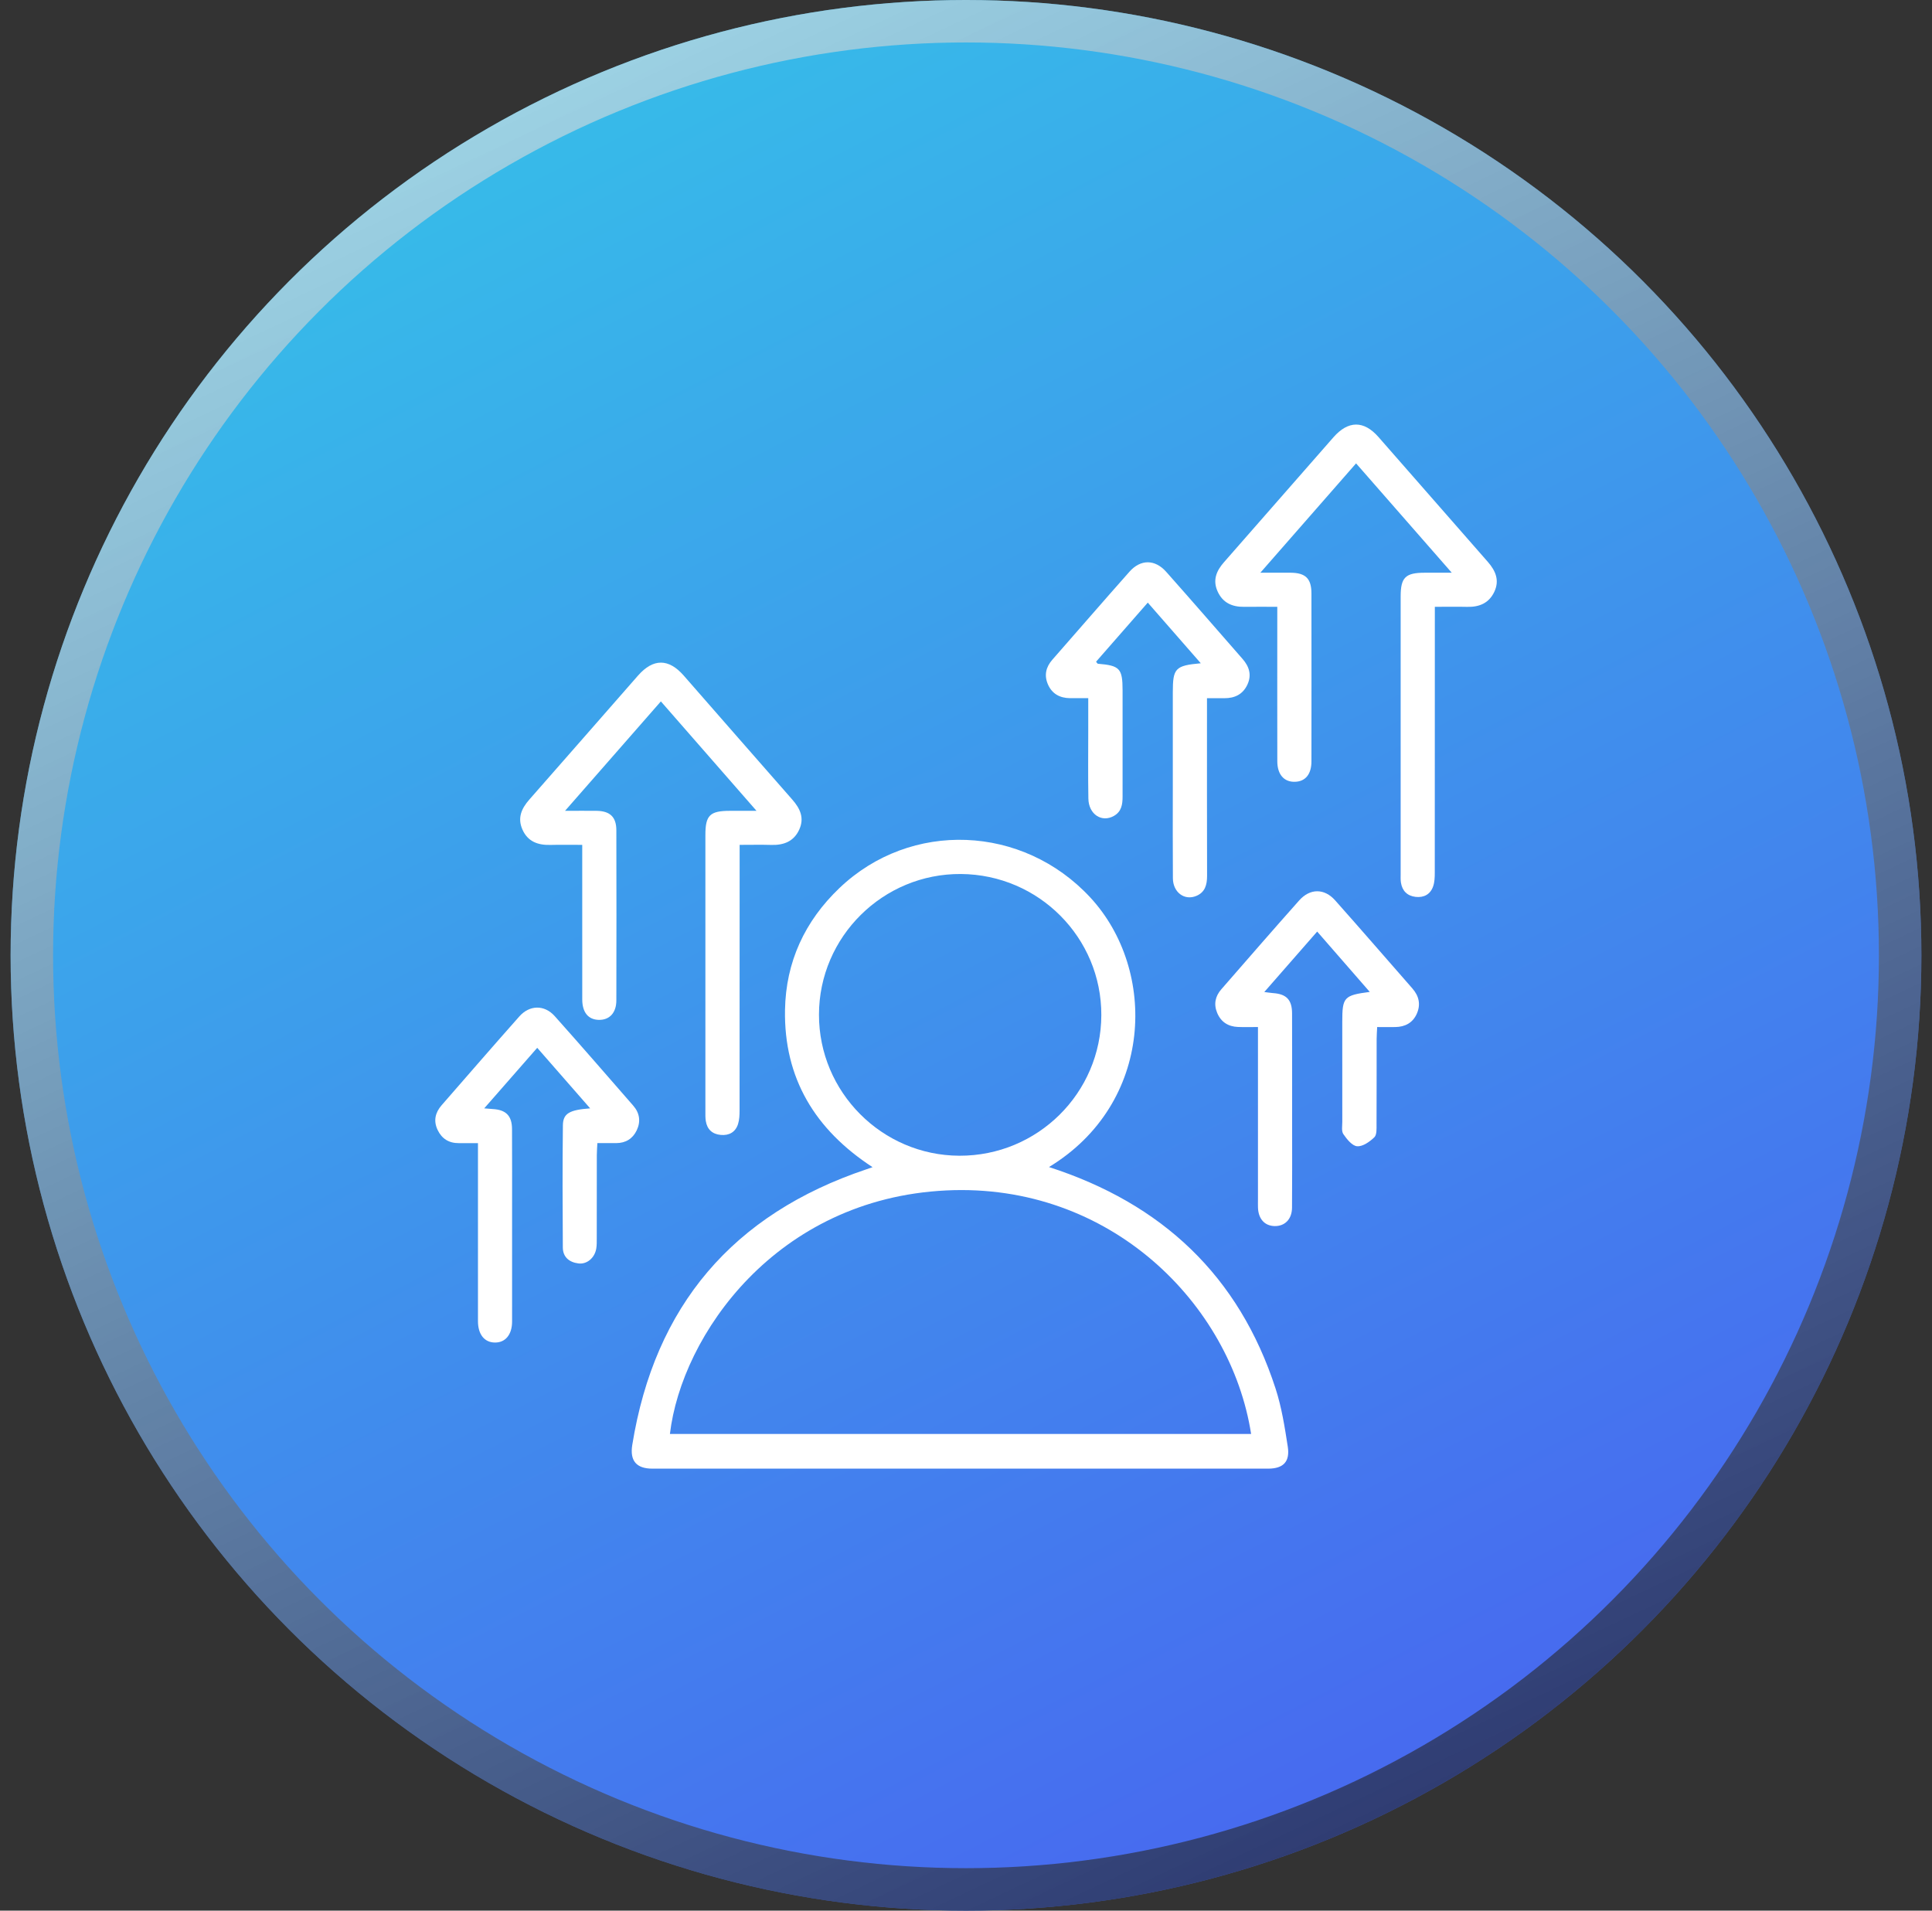 <svg width="91" height="90" viewBox="0 0 91 90" fill="none" xmlns="http://www.w3.org/2000/svg">
<rect x="0" y="0" width="91" height="90" fill="#333333" stroke="none"/>
<circle cx="45.5" cy="45" r="45" fill="url(#paint0_linear_1_498)"/>
<circle cx="45.5" cy="45" r="44" stroke="url(#paint1_linear_1_498)" stroke-opacity="0.6" stroke-width="2" style="mix-blend-mode:overlay"/>
<g clip-path="url(#clip0_1_498)">
<path d="M49.409 54.974C54.731 56.692 58.357 60.094 60.082 65.41C60.368 66.292 60.514 67.225 60.656 68.144C60.766 68.855 60.443 69.18 59.732 69.18C50.063 69.182 40.395 69.182 30.726 69.18C29.974 69.18 29.66 68.808 29.781 68.061C30.837 61.518 34.516 57.193 40.809 55.08C40.886 55.054 40.961 55.028 41.099 54.979C38.392 53.214 36.92 50.793 36.975 47.571C37.014 45.31 37.907 43.389 39.539 41.831C42.901 38.623 48.182 38.847 51.356 42.277C54.52 45.696 54.354 51.971 49.408 54.974H49.409ZM58.929 67.547C57.977 61.438 52.3 55.702 44.57 56.075C36.562 56.462 32.105 62.89 31.554 67.547H58.929ZM51.874 47.817C51.885 44.17 48.929 41.197 45.263 41.17C41.594 41.142 38.58 44.126 38.575 47.792C38.569 51.438 41.54 54.427 45.187 54.44C48.87 54.453 51.863 51.489 51.874 47.817Z" fill="white"/>
<path d="M68.38 26.978C66.825 25.201 65.367 23.533 63.873 21.827C62.378 23.534 60.918 25.202 59.364 26.978C59.92 26.978 60.357 26.975 60.796 26.978C61.493 26.984 61.769 27.253 61.771 27.948C61.775 30.586 61.773 33.225 61.771 35.862C61.771 36.471 61.487 36.813 60.994 36.826C60.48 36.841 60.165 36.483 60.163 35.862C60.159 33.642 60.162 31.421 60.162 29.201C60.162 29.018 60.162 28.837 60.162 28.584C59.625 28.584 59.113 28.578 58.602 28.585C58.032 28.593 57.587 28.391 57.348 27.852C57.112 27.323 57.295 26.888 57.654 26.48C59.375 24.522 61.087 22.555 62.808 20.597C63.502 19.806 64.236 19.799 64.925 20.582C66.647 22.54 68.356 24.507 70.077 26.465C70.449 26.889 70.639 27.342 70.382 27.882C70.129 28.414 69.673 28.6 69.106 28.586C68.622 28.574 68.139 28.584 67.583 28.584C67.583 28.803 67.583 28.996 67.583 29.189C67.583 33.163 67.583 37.136 67.58 41.111C67.58 41.325 67.572 41.551 67.504 41.749C67.374 42.128 67.067 42.293 66.675 42.247C66.281 42.2 66.044 41.962 65.985 41.567C65.965 41.436 65.973 41.301 65.973 41.167C65.973 36.809 65.973 32.451 65.973 28.093C65.973 27.2 66.199 26.979 67.103 26.978C67.482 26.978 67.862 26.978 68.382 26.978H68.38Z" fill="white"/>
<path d="M34.838 39.797V40.438C34.838 44.394 34.838 48.35 34.835 52.306C34.835 52.52 34.827 52.745 34.763 52.947C34.641 53.331 34.339 53.497 33.946 53.46C33.549 53.424 33.304 53.196 33.243 52.798C33.22 52.651 33.225 52.498 33.225 52.348C33.225 48.008 33.225 43.67 33.225 39.33C33.225 38.401 33.438 38.195 34.383 38.194C34.75 38.194 35.116 38.194 35.633 38.194C34.098 36.437 32.638 34.766 31.128 33.039C29.638 34.741 28.171 36.415 26.614 38.194C27.187 38.194 27.644 38.188 28.1 38.194C28.732 38.203 29.03 38.483 29.031 39.109C29.038 41.779 29.037 44.45 29.031 47.121C29.031 47.709 28.709 48.05 28.207 48.041C27.712 48.031 27.427 47.693 27.425 47.084C27.422 44.864 27.424 42.643 27.424 40.425C27.424 40.242 27.424 40.06 27.424 39.797C26.905 39.797 26.412 39.788 25.919 39.8C25.335 39.814 24.859 39.643 24.608 39.077C24.366 38.531 24.56 38.087 24.932 37.664C26.644 35.722 28.343 33.768 30.052 31.822C30.767 31.01 31.492 31.011 32.202 31.82C33.908 33.767 35.608 35.721 37.318 37.664C37.689 38.085 37.895 38.531 37.646 39.077C37.392 39.635 36.918 39.816 36.333 39.8C35.852 39.786 35.372 39.797 34.841 39.797H34.838Z" fill="white"/>
<path d="M56.559 31.243C55.703 30.262 54.903 29.348 54.062 28.386C53.238 29.328 52.431 30.25 51.627 31.169C51.671 31.221 51.689 31.263 51.711 31.265C52.745 31.351 52.874 31.488 52.875 32.518C52.875 34.187 52.874 35.856 52.875 37.525C52.875 37.89 52.827 38.226 52.471 38.431C51.894 38.762 51.275 38.358 51.264 37.613C51.246 36.545 51.258 35.477 51.258 34.409C51.258 33.927 51.258 33.444 51.258 32.887C50.951 32.887 50.674 32.89 50.395 32.887C49.918 32.881 49.551 32.681 49.358 32.236C49.175 31.813 49.261 31.425 49.566 31.077C50.777 29.696 51.978 28.307 53.198 26.931C53.724 26.338 54.399 26.338 54.929 26.935C56.139 28.296 57.331 29.672 58.529 31.042C58.838 31.397 58.964 31.79 58.758 32.241C58.545 32.705 58.163 32.891 57.667 32.889C57.419 32.887 57.17 32.889 56.851 32.889V33.45C56.851 36.052 56.847 38.657 56.855 41.26C56.855 41.678 56.761 42.029 56.348 42.202C55.791 42.435 55.251 42.034 55.245 41.373C55.234 39.955 55.241 38.536 55.241 37.118C55.241 35.616 55.241 34.113 55.241 32.612C55.241 31.478 55.354 31.352 56.559 31.243Z" fill="white"/>
<path d="M27.797 52.209C26.945 51.234 26.149 50.324 25.304 49.357C24.472 50.307 23.666 51.227 22.807 52.209C22.994 52.224 23.1 52.235 23.207 52.241C23.834 52.276 24.115 52.559 24.117 53.188C24.124 54.539 24.12 55.891 24.12 57.242C24.12 58.911 24.123 60.58 24.12 62.248C24.12 62.868 23.804 63.246 23.31 63.24C22.818 63.235 22.514 62.859 22.513 62.234C22.51 59.647 22.513 57.062 22.513 54.475C22.513 54.293 22.513 54.109 22.513 53.847C22.196 53.847 21.902 53.847 21.609 53.847C21.144 53.85 20.809 53.639 20.611 53.222C20.41 52.797 20.499 52.41 20.8 52.063C22.019 50.666 23.231 49.265 24.461 47.879C24.944 47.334 25.643 47.322 26.126 47.862C27.372 49.257 28.596 50.67 29.826 52.081C30.129 52.427 30.189 52.828 29.99 53.245C29.8 53.641 29.472 53.843 29.027 53.846C28.746 53.847 28.465 53.846 28.137 53.846C28.127 54.064 28.111 54.241 28.111 54.417C28.108 55.718 28.111 57.02 28.108 58.321C28.108 58.487 28.112 58.657 28.084 58.82C28.008 59.257 27.642 59.566 27.242 59.513C26.813 59.459 26.513 59.215 26.51 58.764C26.497 56.845 26.49 54.927 26.513 53.008C26.52 52.449 26.819 52.279 27.802 52.209H27.797Z" fill="white"/>
<path d="M59.251 48.378C58.903 48.378 58.606 48.387 58.31 48.375C57.853 48.356 57.515 48.148 57.333 47.717C57.159 47.303 57.239 46.93 57.526 46.6C58.743 45.203 59.959 43.802 61.191 42.417C61.705 41.839 62.38 41.839 62.889 42.413C64.11 43.786 65.312 45.177 66.523 46.558C66.84 46.919 66.928 47.322 66.729 47.762C66.536 48.186 66.177 48.371 65.721 48.379C65.455 48.383 65.189 48.379 64.867 48.379C64.858 48.59 64.842 48.767 64.842 48.944C64.839 50.279 64.844 51.614 64.837 52.949C64.837 53.162 64.855 53.454 64.733 53.572C64.517 53.78 64.19 54.013 63.925 53.994C63.691 53.978 63.439 53.663 63.275 53.424C63.177 53.284 63.225 53.036 63.224 52.837C63.221 51.268 63.223 49.699 63.223 48.13C63.223 46.973 63.3 46.883 64.518 46.724C63.682 45.764 62.883 44.847 62.041 43.881C61.209 44.833 60.404 45.753 59.55 46.729C59.736 46.752 59.845 46.77 59.955 46.779C60.586 46.82 60.855 47.09 60.858 47.727C60.863 49.53 60.861 51.333 60.861 53.135C60.861 54.386 60.867 55.639 60.856 56.89C60.851 57.435 60.513 57.767 60.028 57.754C59.565 57.74 59.273 57.416 59.253 56.89C59.248 56.757 59.252 56.623 59.252 56.49C59.252 53.986 59.252 51.484 59.252 48.98V48.379L59.251 48.378Z" fill="white"/>
</g>
<defs>
<linearGradient id="paint0_linear_1_498" x1="5" y1="-4.78154e-07" x2="67.686" y2="121.564" gradientUnits="userSpaceOnUse">
<stop stop-color="#34C8E8"/>
<stop offset="1" stop-color="#4E4AF2"/>
</linearGradient>
<linearGradient id="paint1_linear_1_498" x1="0.5" y1="0" x2="51.613" y2="108.345" gradientUnits="userSpaceOnUse">
<stop stop-color="white"/>
<stop offset="1"/>
</linearGradient>
<clipPath id="clip0_1_498">
<rect width="50" height="49.182" fill="white" transform="translate(20.5 20)"/>
</clipPath>
</defs>
</svg>
